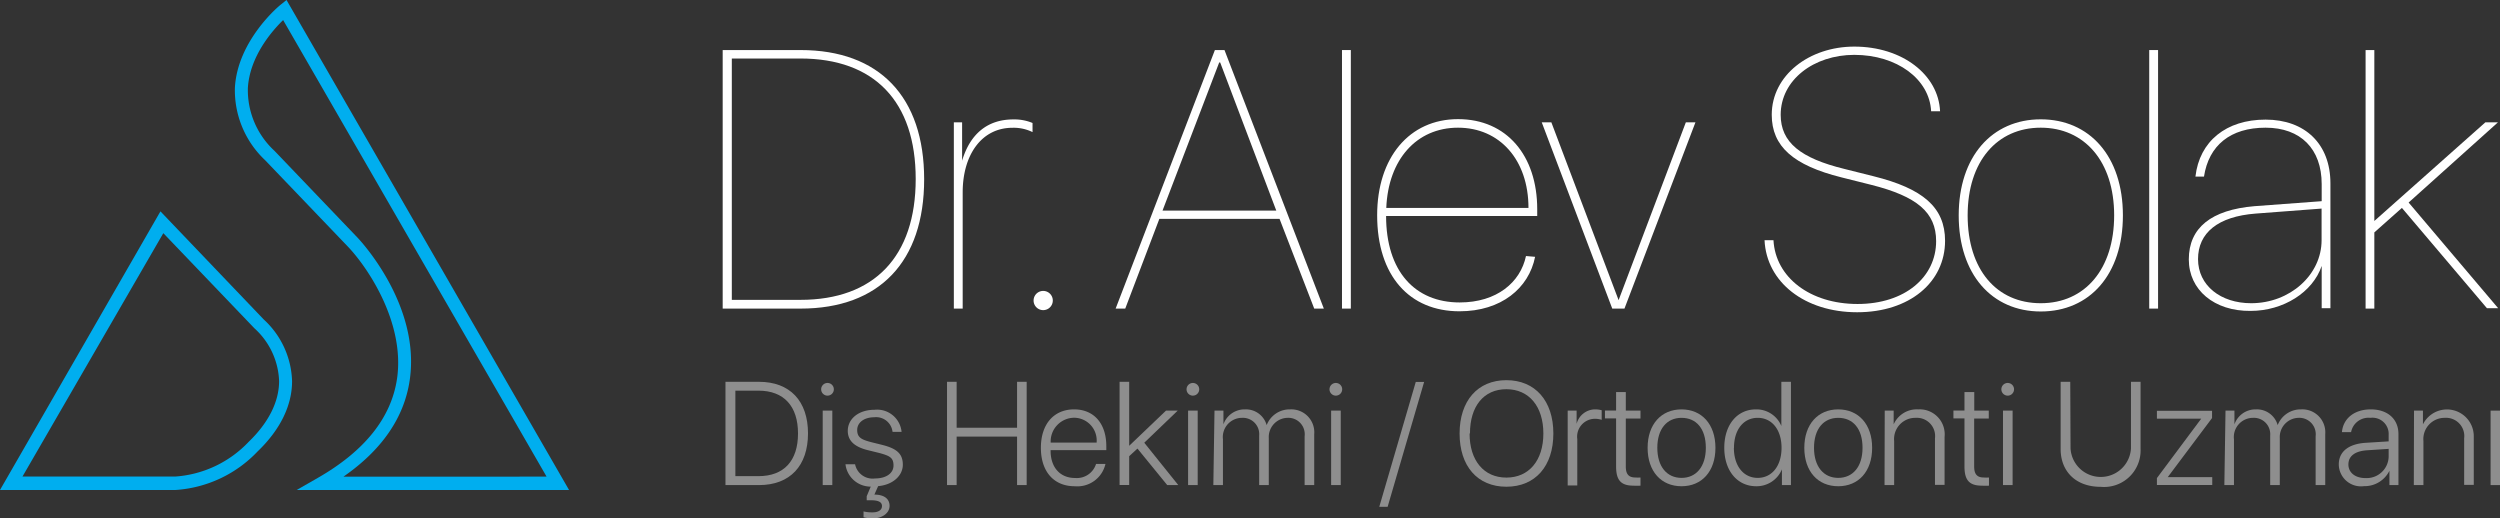 <svg xmlns="http://www.w3.org/2000/svg" viewBox="0 0 260.21 53.96"><rect x="0" y="0" width="260.21" height="53.96" fill="#333333" stroke="none"/><defs><style>.cls-1{fill:#fff;}.cls-2{fill:#00aeef;}.cls-3{fill:#8e8e8e;}</style></defs><g id="Layer_2" data-name="Layer 2"><g id="Layer_1-2" data-name="Layer 1"><path class="cls-1" d="M83.33,5.21c8.2,0,12.86,4.87,12.86,13.45S91.53,32.12,83.33,32.12H75.22V5.21Zm-7.16,26h7.14c7.68,0,12-4.51,12-12.58S91,6.09,83.31,6.09H76.17Z"/><path class="cls-1" d="M99.28,12.73h.86v4h0c.84-2.83,2.68-4.3,5.33-4.3a4.92,4.92,0,0,1,2,.37v.95a4.44,4.44,0,0,0-2.09-.45c-3.21,0-5.18,2.82-5.18,6.72V32.12h-.92Z"/><path class="cls-1" d="M107.58,31.28a1,1,0,1,1,1,1A1,1,0,0,1,107.58,31.28Z"/><path class="cls-1" d="M133.18,22.78H120.67l-3.55,9.34h-1L126.45,5.21h1l10.34,26.91h-1ZM121,21.92h11.84L127,6.5h-.1Z"/><path class="cls-1" d="M139.68,5.21h.92V32.12h-.92Z"/><path class="cls-1" d="M159.78,26.73c-.65,3.26-3.52,5.67-7.87,5.67-5.2,0-8.57-3.68-8.57-10,0-6,3.35-10,8.42-10S160,16.21,160,21.77v.71H144.27v0c0,5.75,3,9,7.66,9,3.86,0,6.32-2.09,6.9-4.83Zm-15.49-5.09h14.8c0-5-3-8.35-7.33-8.35S144.49,16.62,144.29,21.64Z"/><path class="cls-1" d="M169.08,32.12h-1.27l-7.34-19.39h1l7,18.51h0l7-18.51h1Z"/><path class="cls-1" d="M184.59,25c.21,3.88,3.82,6.64,8.75,6.64s8.18-2.8,8.18-6.54c0-3-2-4.66-6.75-5.86l-3.11-.78c-5-1.25-7.25-3.22-7.25-6.51,0-4.12,3.91-7.1,8.59-7.1,5,0,8.76,2.93,8.93,6.73H201c-.17-3.35-3.56-5.87-8-5.87-4.21,0-7.66,2.61-7.66,6.24,0,2.88,2.09,4.52,6.62,5.63l3.07.77c5.09,1.27,7.42,3.22,7.42,6.71,0,4.31-3.69,7.44-9.15,7.44s-9.44-3.13-9.64-7.5Z"/><path class="cls-1" d="M203.87,22.42c0-6.13,3.47-10,8.54-10s8.55,3.84,8.55,10-3.46,10-8.55,10S203.87,28.55,203.87,22.42Zm16.18,0c0-5.63-3.1-9.13-7.64-9.13s-7.61,3.5-7.61,9.13,3,9.14,7.61,9.14S220.05,28,220.05,22.42Z"/><path class="cls-1" d="M223.7,5.21h.92V32.12h-.92Z"/><path class="cls-1" d="M227.82,27c0-3.3,2.35-5.16,6.83-5.54l7-.52V19.16c0-3.65-2.18-5.87-5.84-5.87s-5.91,1.84-6.41,5.09h-.89c.42-3.68,3.2-5.93,7.3-5.93s6.75,2.53,6.75,6.63v13h-.91v-4.4h0c-.93,2.75-4,4.68-7.4,4.68C230.47,32.4,227.82,30.18,227.82,27Zm13.82-2V21.71l-6.86.52c-3.92.3-6,2-6,4.74s2.35,4.59,5.53,4.59C238.34,31.56,241.64,28.61,241.64,25Z"/><path class="cls-1" d="M258.69,12.73H260l-9.3,8.35,9.32,11h-1.17L250,21.64l-2.87,2.55v7.93h-.91V5.21h.91V23h0Z"/><path class="cls-2" d="M18.26,51H0L16.7,22,27.45,33.25a9.06,9.06,0,0,1,2.95,6.43c0,2.53-1.24,5.06-3.59,7.31A12.93,12.93,0,0,1,18.26,51ZM2.34,49.6H18.26A11.62,11.62,0,0,0,25.87,46c2.08-2,3.18-4.19,3.18-6.34a7.77,7.77,0,0,0-2.57-5.49L17,24.27Z"/><path class="cls-2" d="M30.88,51l2.2-1.26c4.89-2.8,7.66-6.28,8.25-10.36.82-5.76-3-11.48-5.11-13.7h0l-8.62-9a10,10,0,0,1-3.15-7.58C24.74,4.22,29,.65,29.2.5l.62-.5.4.69L59.23,51ZM29.47,2.09C28.34,3.19,26,5.85,25.8,9.15a8.6,8.6,0,0,0,2.78,6.56l8.61,9h0c.27.28,6.59,7,5.46,14.82-.56,3.9-2.88,7.29-6.9,10.08H56.89Z"/><path class="cls-3" d="M79,39.74c3.22,0,5.1,2,5.1,5.37s-1.87,5.38-5.1,5.38H75.51V39.74Zm-2.46,9.82h2.4c2.65,0,4.12-1.59,4.12-4.44s-1.47-4.46-4.12-4.46h-2.4Z"/><path class="cls-3" d="M85.47,40.52a.66.66,0,1,1,.65.66A.66.66,0,0,1,85.47,40.52Zm.16,2.22h1v7.75h-1Z"/><path class="cls-3" d="M91.84,46.31c1.54.39,2.13.95,2.13,2.06s-1,2.09-2.57,2.23l-.39.88c1,0,1.58.43,1.58,1.17s-.74,1.29-1.71,1.31a3.9,3.9,0,0,1-1-.12v-.61a3.79,3.79,0,0,0,.92.1c.65,0,1-.26,1-.66s-.36-.6-1.13-.6h-.46v-.42l.42-1A2.64,2.64,0,0,1,88,48.32h1a1.86,1.86,0,0,0,2.07,1.48c1.16,0,1.93-.54,1.93-1.35s-.39-1-1.43-1.29l-1.26-.31c-1.4-.35-2.07-1-2.07-2,0-1.28,1.15-2.2,2.79-2.2a2.56,2.56,0,0,1,2.81,2.3h-.94A1.72,1.72,0,0,0,91,43.43c-1.06,0-1.78.55-1.78,1.33s.45,1,1.49,1.27Z"/><path class="cls-3" d="M105.86,50.49V45.44H99.57v5.05h-1V39.74h1v4.78h6.29V39.74h1V50.49Z"/><path class="cls-3" d="M115.06,48.29a3,3,0,0,1-3.2,2.32c-2.17,0-3.52-1.52-3.52-4s1.36-4,3.46-4,3.35,1.52,3.35,3.82v.42h-5.8v.06c0,1.75,1,2.84,2.54,2.84a2.09,2.09,0,0,0,2.19-1.46Zm-5.7-2.22h4.78a2.37,2.37,0,0,0-2.35-2.59A2.47,2.47,0,0,0,109.36,46.07Z"/><path class="cls-3" d="M121.36,42.74h1.22l-3.48,3.34,3.54,4.41h-1.15l-3.1-3.8-.86.79v3h-1V39.74h1V46.4Z"/><path class="cls-3" d="M123.5,40.52a.66.66,0,1,1,.65.66A.66.66,0,0,1,123.5,40.52Zm.16,2.22h1v7.75h-1Z"/><path class="cls-3" d="M126.41,42.74h.93v1.43h0a2.33,2.33,0,0,1,2.26-1.56,2.24,2.24,0,0,1,2.24,1.64h0a2.56,2.56,0,0,1,2.45-1.64,2.39,2.39,0,0,1,2.5,2.58v5.3h-1V45.41a1.71,1.71,0,0,0-1.79-1.92,2,2,0,0,0-1.94,2.12v4.88h-1V45.33a1.7,1.7,0,0,0-1.77-1.84,2,2,0,0,0-2,2.24v4.76h-1Z"/><path class="cls-3" d="M138.38,40.52a.66.66,0,1,1,.66.66A.66.66,0,0,1,138.38,40.52Zm.17,2.22h1v7.75h-1Z"/><path class="cls-3" d="M143.56,52.75l3.8-13h.87l-3.8,13Z"/><path class="cls-3" d="M161.68,45.12c0,3.4-1.88,5.54-4.89,5.54s-4.87-2.14-4.87-5.54,1.88-5.55,4.87-5.55S161.68,41.71,161.68,45.12Zm-8.72,0c0,2.81,1.48,4.59,3.83,4.59s3.85-1.78,3.85-4.59-1.49-4.61-3.85-4.61S153,42.29,153,45.12Z"/><path class="cls-3" d="M163.17,42.74h.93v1.38h0a2,2,0,0,1,2-1.51,2.47,2.47,0,0,1,.61.09v1a2.25,2.25,0,0,0-.74-.11,1.86,1.86,0,0,0-1.8,2.11v4.83h-1Z"/><path class="cls-3" d="M169.22,40.81v1.93h1.53v.82h-1.53v5c0,.8.31,1.14,1,1.14a4.22,4.22,0,0,0,.53,0v.85a6.78,6.78,0,0,1-.73,0c-1.29,0-1.81-.55-1.81-2v-5h-1.16v-.82h1.16V40.81Z"/><path class="cls-3" d="M171.49,46.61c0-2.46,1.43-4,3.53-4s3.53,1.54,3.53,4-1.42,4-3.53,4S171.49,49.07,171.49,46.61Zm6.06,0c0-2-1-3.12-2.53-3.12s-2.52,1.16-2.52,3.12,1,3.13,2.52,3.13S177.55,48.58,177.55,46.61Z"/><path class="cls-3" d="M179.47,46.61c0-2.41,1.35-4,3.29-4a2.8,2.8,0,0,1,2.65,1.73h0v-4.6h1V50.49h-.94V48.85h0a2.85,2.85,0,0,1-2.68,1.76C180.83,50.61,179.47,49,179.47,46.61Zm1,0c0,1.89,1,3.13,2.48,3.13s2.48-1.25,2.48-3.13-1-3.12-2.48-3.12S180.48,44.72,180.48,46.61Z"/><path class="cls-3" d="M187.8,46.61c0-2.46,1.43-4,3.53-4s3.53,1.54,3.53,4-1.42,4-3.53,4S187.8,49.07,187.8,46.61Zm6.06,0c0-2-1-3.12-2.53-3.12s-2.52,1.16-2.52,3.12,1,3.13,2.52,3.13S193.86,48.58,193.86,46.61Z"/><path class="cls-3" d="M196.17,42.74h.93v1.43h0a2.63,2.63,0,0,1,2.56-1.56,2.6,2.6,0,0,1,2.74,2.86v5h-1V45.62a1.9,1.9,0,0,0-2-2.13,2.21,2.21,0,0,0-2.25,2.41v4.59h-1Z"/><path class="cls-3" d="M205.49,40.81v1.93H207v.82h-1.52v5c0,.8.31,1.14,1,1.14a4.27,4.27,0,0,0,.54,0v.85a6.94,6.94,0,0,1-.73,0c-1.3,0-1.82-.55-1.82-2v-5h-1.15v-.82h1.15V40.81Z"/><path class="cls-3" d="M208.31,40.52a.66.66,0,1,1,.66.66A.66.66,0,0,1,208.31,40.52Zm.17,2.22h1v7.75h-1Z"/><path class="cls-3" d="M215.51,46.67a3.15,3.15,0,0,0,6.29,0V39.74h1v7a3.8,3.8,0,0,1-4.16,3.93c-2.59,0-4.16-1.61-4.16-3.93v-7h1Z"/><path class="cls-3" d="M224.5,49.76l4.61-6.18v0H224.5v-.82h5.74v.75l-4.61,6.15v0h4.63v.82H224.5Z"/><path class="cls-3" d="M231.64,42.74h.93v1.43h0a2.32,2.32,0,0,1,2.26-1.56,2.24,2.24,0,0,1,2.24,1.64h0a2.56,2.56,0,0,1,2.44-1.64,2.39,2.39,0,0,1,2.51,2.58v5.3h-1V45.41a1.71,1.71,0,0,0-1.79-1.92,2,2,0,0,0-1.94,2.12v4.88h-1V45.33a1.7,1.7,0,0,0-1.77-1.84,2,2,0,0,0-2,2.24v4.76h-1Z"/><path class="cls-3" d="M243.43,48.34c0-1.32,1-2.13,2.78-2.25l2.41-.15v-.67a1.69,1.69,0,0,0-1.91-1.78,1.84,1.84,0,0,0-2,1.49h-.95c.11-1.38,1.25-2.37,3-2.37s2.88,1,2.88,2.57v5.31h-.94V49h0a2.87,2.87,0,0,1-2.64,1.6A2.31,2.31,0,0,1,243.43,48.34Zm5.19-.77v-.85l-2.29.15c-1.22.09-1.9.61-1.9,1.47s.72,1.42,1.77,1.42A2.29,2.29,0,0,0,248.62,47.57Z"/><path class="cls-3" d="M251.26,42.74h.93v1.43h0a2.79,2.79,0,0,1,5.29,1.3v5h-1V45.62a1.9,1.9,0,0,0-2-2.13,2.21,2.21,0,0,0-2.24,2.41v4.59h-1Z"/><path class="cls-3" d="M259.23,42.74h1v7.75h-1Z"/></g></g></svg>